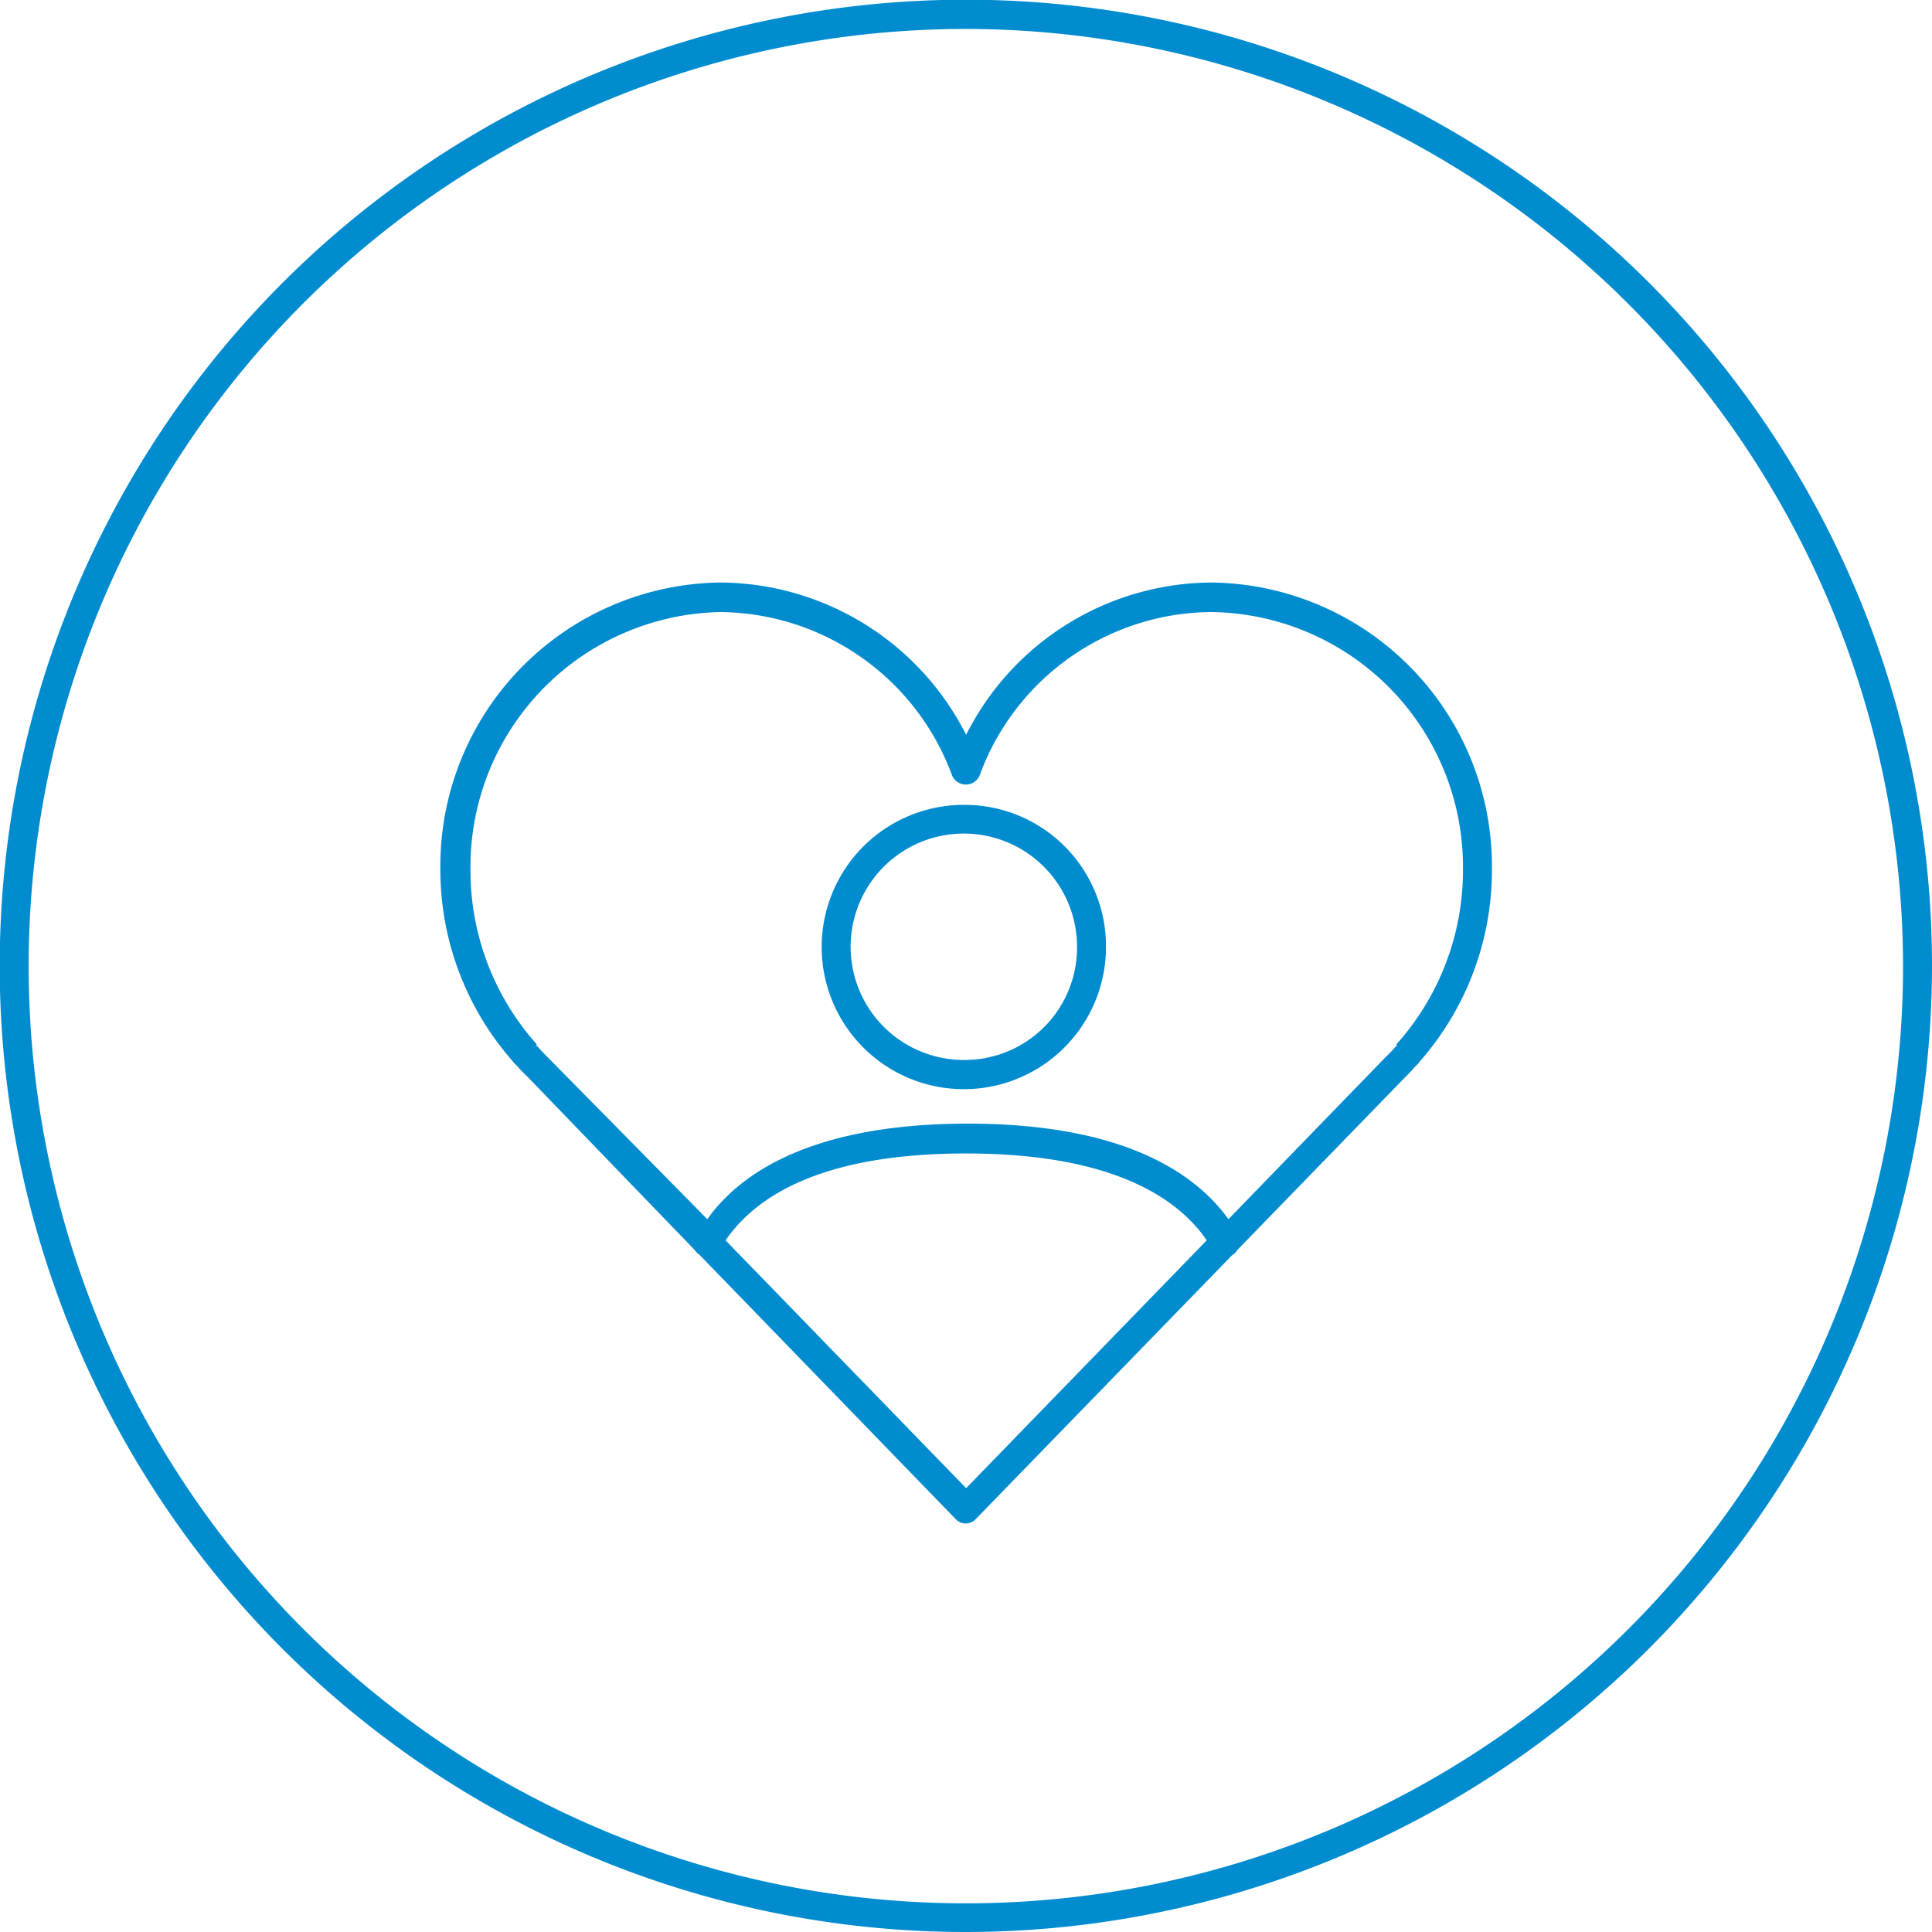 <svg xmlns="http://www.w3.org/2000/svg" viewBox="0 0 66.73 66.73"><defs><style>.cls-1{fill:#008ccf;}</style></defs><g id="Layer_2" data-name="Layer 2"><g id="Layer_1-2" data-name="Layer 1"><path class="cls-1" d="M41.88,20.12a9.54,9.54,0,0,0-8.51,5.26,9.57,9.57,0,0,0-8.52-5.26A9.79,9.79,0,0,0,15.21,30a10,10,0,0,0,2.47,6.62l.07.09.11.11c.12.13.23.25.34.35l5.79,6a.69.69,0,0,0,.17.17L33,52.46a.48.48,0,0,0,.36.16.48.48,0,0,0,.35-.16l8.85-9.11a.45.45,0,0,0,.18-.18l5.77-5.94c.12-.12.24-.24.34-.36l.12-.12.07-.09A10,10,0,0,0,51.53,30,9.8,9.8,0,0,0,41.88,20.12ZM33.37,51.4l-8.31-8.56c1-1.45,3.2-3,8.31-3s7.34,1.58,8.31,3ZM48.24,36.06l0,.06-.07.07c-.09.1-.19.21-.31.32l-5.43,5.6c-1.17-1.62-3.67-3.3-9-3.3s-7.85,1.68-9,3.3L18.9,36.5c-.1-.1-.21-.21-.31-.33l-.06-.05a.21.21,0,0,0,0-.06,9,9,0,0,1-2.28-6,8.8,8.8,0,0,1,8.64-8.92,8.61,8.61,0,0,1,8,5.66.52.52,0,0,0,.94,0,8.58,8.58,0,0,1,8-5.66A8.8,8.8,0,0,1,50.53,30,9,9,0,0,1,48.24,36.06Z"/><path class="cls-1" d="M33.37,27.8a4.91,4.91,0,1,0,4.83,4.9A4.88,4.88,0,0,0,33.37,27.8Zm0,8.81A3.91,3.91,0,1,1,37.2,32.7,3.88,3.88,0,0,1,33.37,36.61Z"/><path class="cls-1" d="M33.37,66.73A33.37,33.37,0,1,1,66.73,33.37,33.4,33.4,0,0,1,33.37,66.73ZM33.37,1A32.37,32.37,0,1,0,65.73,33.37,32.41,32.41,0,0,0,33.37,1Z"/></g></g></svg>